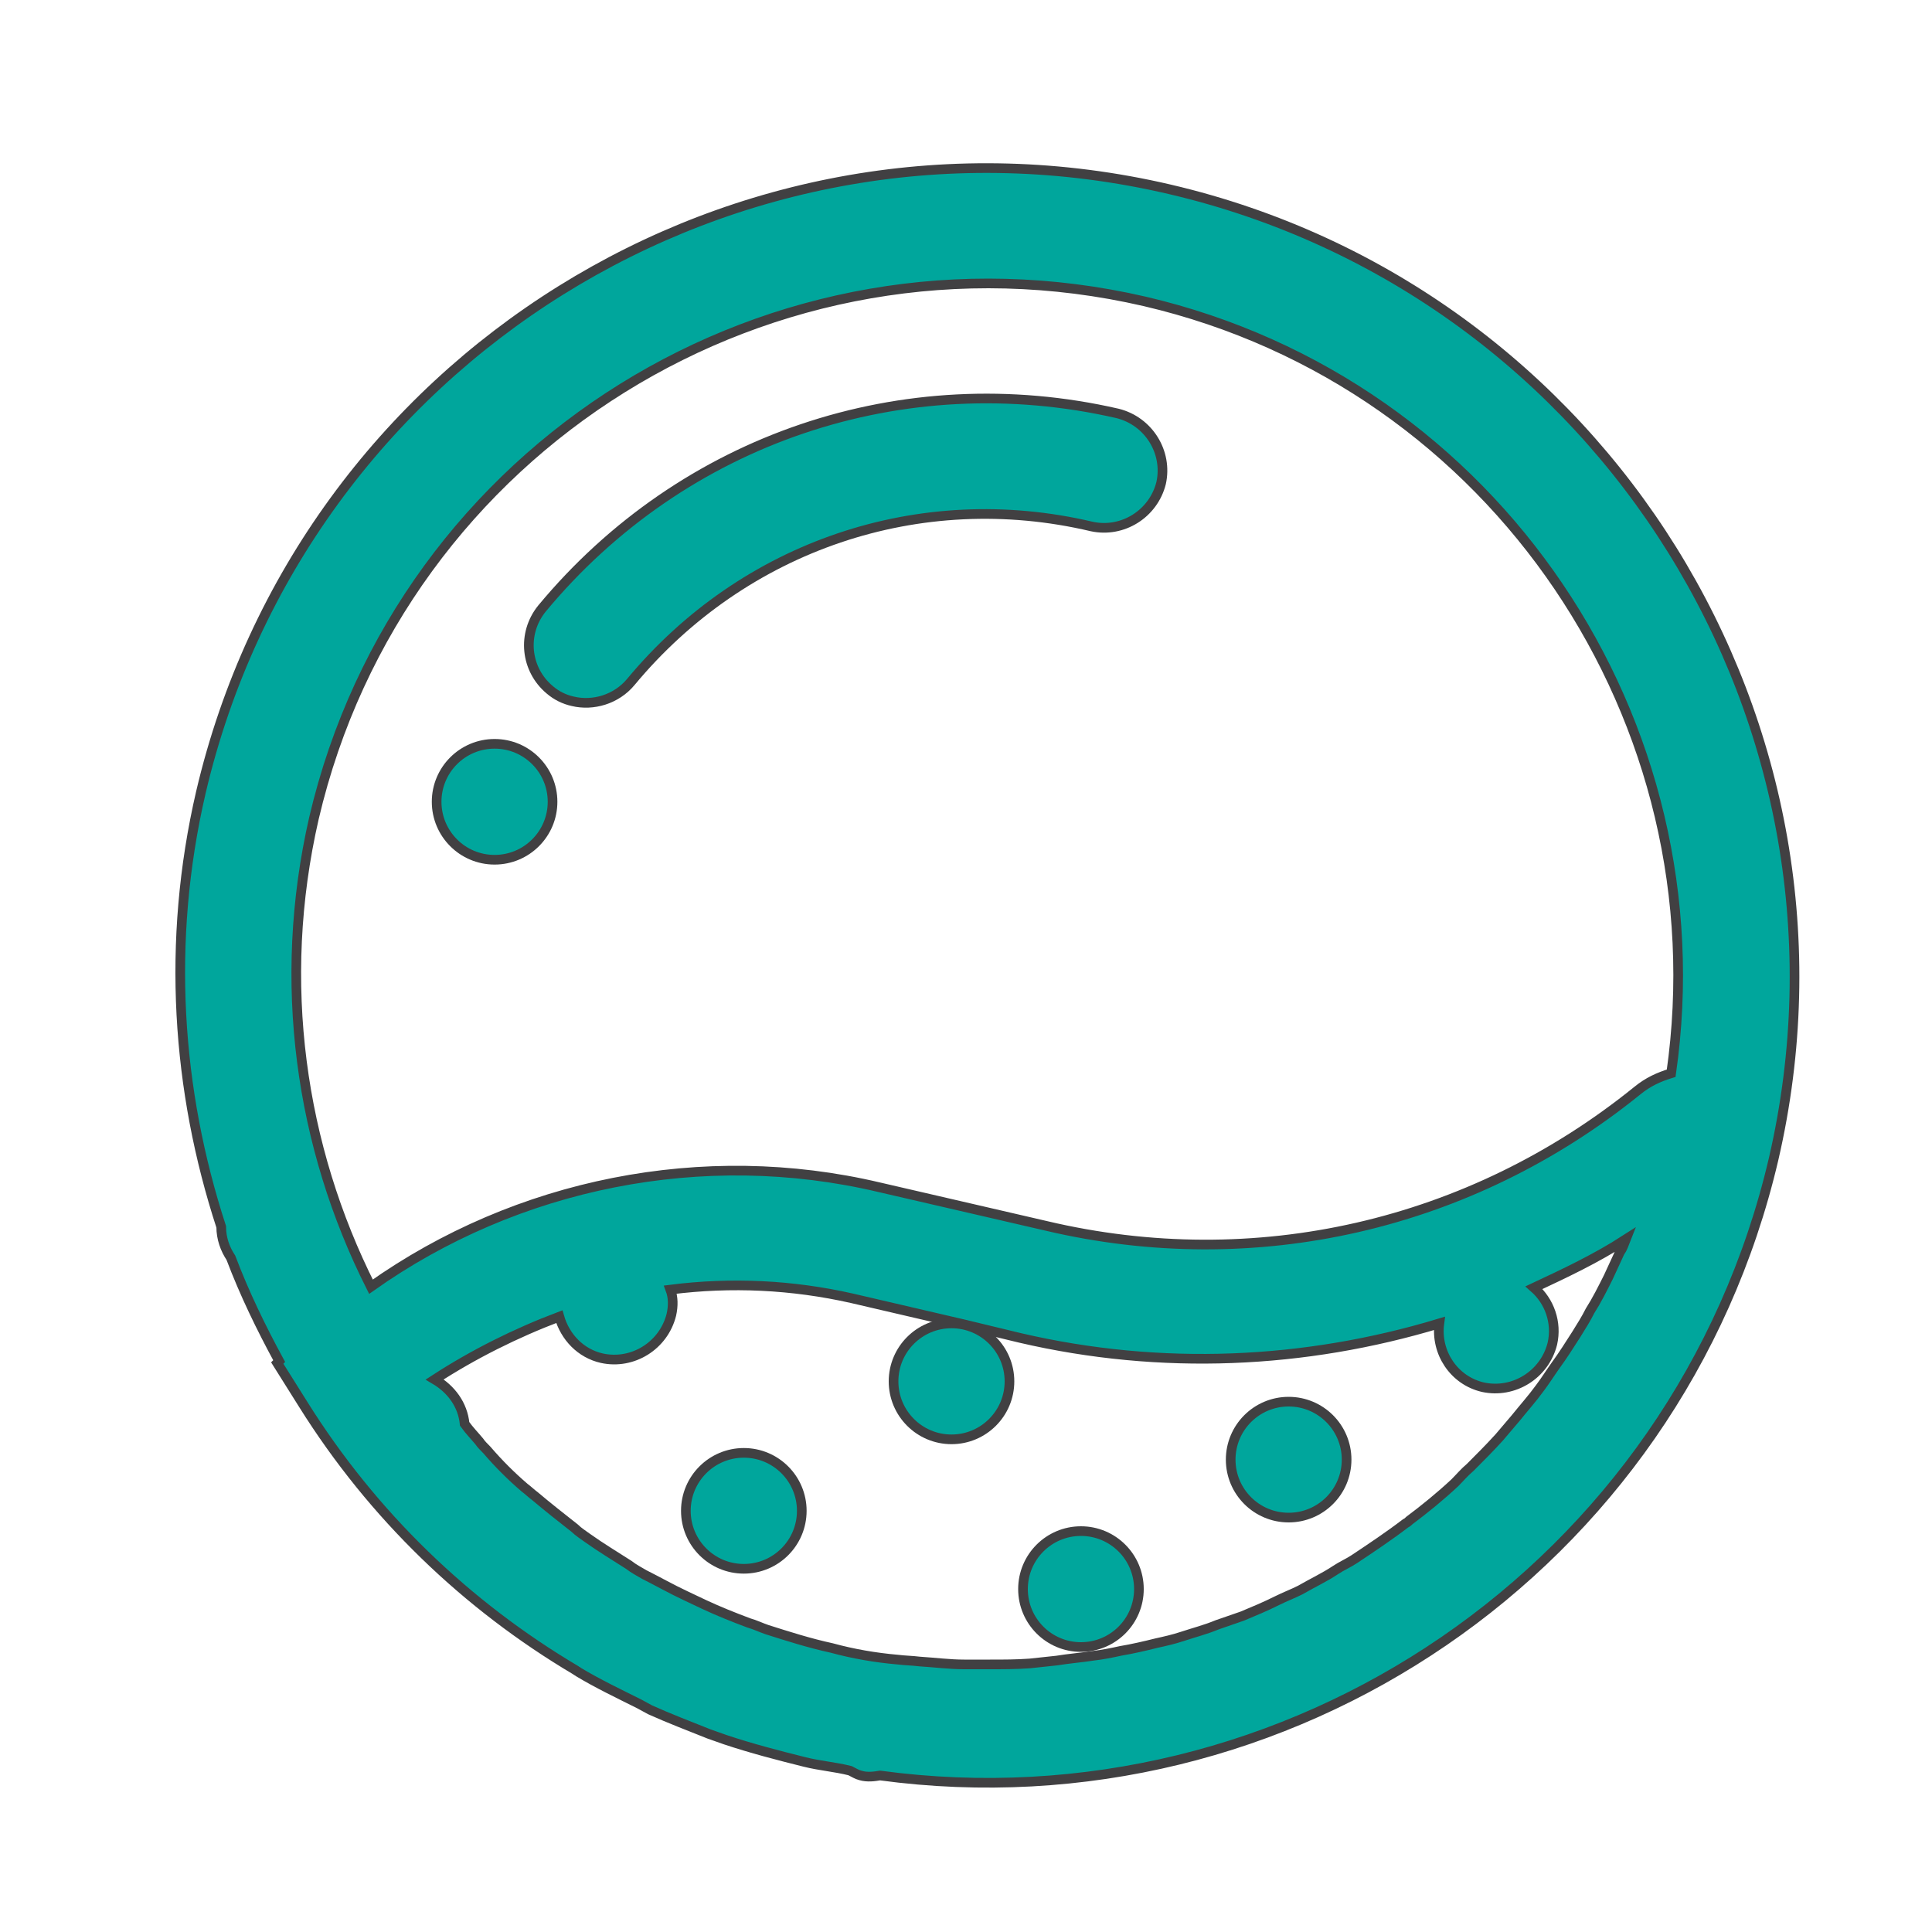<?xml version="1.0" encoding="utf-8"?>
<!-- Generator: Adobe Illustrator 18.1.0, SVG Export Plug-In . SVG Version: 6.00 Build 0)  -->
<svg version="1.1" id="Layer_1" xmlns="http://www.w3.org/2000/svg" xmlns:xlink="http://www.w3.org/1999/xlink" x="0px" y="0px"
	 viewBox="0 0 200 200" enable-background="new 0 0 200 200" xml:space="preserve">
<g>
	<g>
		<path fill="#00A69C" stroke="#414042" stroke-miterlimit="10" d="M20.8,82c-3.6,15.5-2.5,30.9,2.1,45c0,1.2,0.4,2.3,1,3.2
			c1.4,3.7,3.1,7.2,5,10.7l-0.2,0.2l2.7,4.3c7.2,11.5,16.9,20.8,28.2,27.5c0.1,0.1,0.2,0.1,0.3,0.2c2,1.2,4.1,2.2,6.3,3.3
			c0.4,0.2,0.7,0.4,1.1,0.6c2,0.9,4.1,1.7,6.1,2.5c0.6,0.2,1.1,0.4,1.7,0.6c2.7,0.9,5.4,1.6,8.2,2.3c1.6,0.4,3.1,0.5,4.7,0.9
			c0.4,0.2,0.7,0.4,1.1,0.5c0.7,0.2,1.4,0.1,2,0c42.2,5.7,82.6-21.5,92.5-63.8C194,75.1,166,30.1,121.1,19.6S31.3,37.2,20.8,82z
			 M57.9,136.3c0.6,2.1,2.2,3.8,4.4,4.3c3.2,0.7,6.4-1.3,7.2-4.5c0.2-0.9,0.2-1.8-0.1-2.6c6.3-0.8,12.6-0.5,18.8,0.9l11.6,2.7
			l5.8,1.4c14.6,3.4,29.5,2.7,43.4-1.5c-0.4,3,1.5,5.9,4.5,6.6c3.2,0.7,6.4-1.3,7.2-4.5c0.5-2.2-0.3-4.4-1.9-5.8
			c3.2-1.5,6.4-3,9.5-5c-0.2,0.5-0.3,0.9-0.6,1.3c-0.4,0.9-0.8,1.7-1.2,2.6c-0.6,1.2-1.2,2.4-1.9,3.5c-0.4,0.8-0.9,1.6-1.4,2.4
			c-0.7,1.1-1.4,2.2-2.2,3.3c-0.5,0.7-1,1.5-1.6,2.3c-0.8,1.1-1.7,2.1-2.5,3.1c-0.6,0.7-1.1,1.3-1.7,2c-1,1.1-2,2.1-3,3.1
			c-0.6,0.5-1.1,1.1-1.6,1.6c-1.5,1.4-3.1,2.7-4.7,3.9c-0.1,0.1-0.2,0.2-0.4,0.3c-1.7,1.3-3.5,2.5-5.3,3.7c-0.6,0.4-1.3,0.7-1.9,1.1
			c-1.2,0.8-2.5,1.4-3.7,2.1c-0.8,0.4-1.6,0.7-2.4,1.1c-1.2,0.6-2.4,1.1-3.6,1.6c-0.9,0.3-1.7,0.6-2.6,0.9c-1.2,0.5-2.4,0.8-3.6,1.2
			c-0.9,0.3-1.8,0.5-2.7,0.7c-1.2,0.3-2.5,0.6-3.7,0.8c-0.9,0.2-1.9,0.4-2.8,0.5c-1.3,0.2-2.6,0.3-3.8,0.5c-0.9,0.1-1.9,0.2-2.8,0.3
			c-1.4,0.1-2.7,0.1-4.1,0.1c-0.9,0-1.8,0-2.7,0c-1.5,0-3-0.2-4.6-0.3c-0.8-0.1-1.5-0.1-2.3-0.2c-2.3-0.2-4.6-0.6-6.8-1.2
			c-2.3-0.5-4.5-1.2-6.7-1.9c-0.6-0.2-1.2-0.5-1.9-0.7c-1.6-0.6-3.1-1.2-4.6-1.9c-0.6-0.3-1.3-0.6-1.9-0.9c-1.5-0.7-2.9-1.5-4.3-2.2
			c-0.5-0.3-1.1-0.6-1.6-1c-1.4-0.9-2.9-1.8-4.3-2.8c-0.4-0.3-0.9-0.6-1.3-1c-1.4-1.1-2.8-2.2-4.1-3.3c-0.4-0.3-0.7-0.6-1.1-0.9
			c-1.4-1.2-2.7-2.5-3.9-3.9c-0.3-0.3-0.6-0.6-0.8-0.9c-0.5-0.6-1-1.1-1.5-1.8c-0.2-2-1.4-3.6-3.1-4.6C49,140.2,53.4,138,57.9,136.3
			z M173,111.1c-1.3,0.4-2.4,0.9-3.5,1.8c-17.3,14-39.6,19.1-61.2,14L91,122.9c-18.2-4.3-37.5-0.4-52.6,10.3
			c-7.3-14.5-9.8-31.5-5.9-48.5c9-38.5,47.5-62.4,86-53.5C154.9,39.7,178.2,74.8,173,111.1z"/>
		<path fill="#00A69C" stroke="#414042" stroke-miterlimit="10" d="M56.1,63c-2.1,2.6-1.7,6.3,0.8,8.4c0.7,0.6,1.5,1,2.4,1.2
			c2.1,0.5,4.5-0.2,6-2C77,56.5,95.2,50.3,113,54.5c3.2,0.7,6.4-1.3,7.2-4.5c0.7-3.2-1.3-6.4-4.5-7.2C93.5,37.7,70.7,45.4,56.1,63z"
			/>
		<circle fill="#00A69C" stroke="#414042" stroke-miterlimit="10" cx="51.2" cy="83" r="6"/>
		<circle fill="#00A69C" stroke="#414042" stroke-miterlimit="10" cx="77" cy="156.4" r="6"/>
		<circle fill="#00A69C" stroke="#414042" stroke-miterlimit="10" cx="98.5" cy="143" r="6"/>
		<circle fill="#00A69C" stroke="#414042" stroke-miterlimit="10" cx="133.4" cy="151.1" r="6"/>
		<circle fill="#00A69C" stroke="#414042" stroke-miterlimit="10" cx="111.9" cy="164.5" r="6"/>
	</g>
</g>
</svg>
